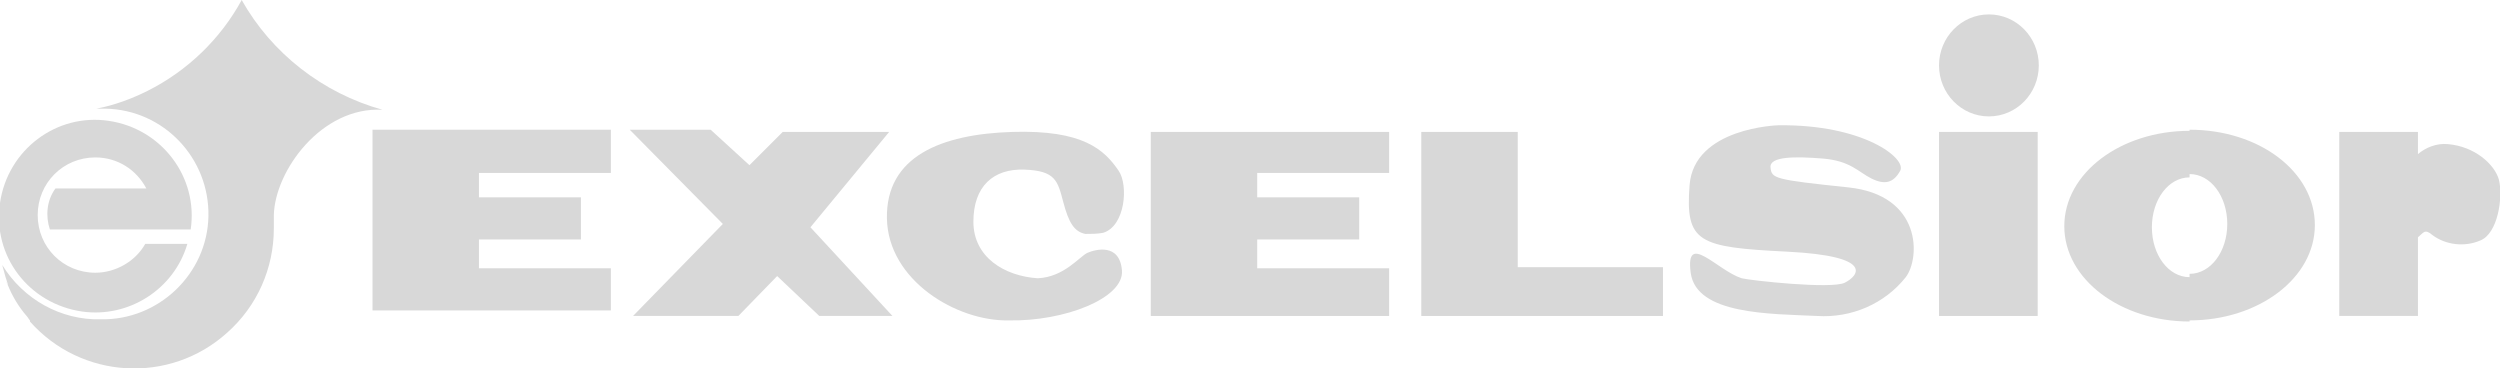<?xml version="1.0" encoding="utf-8"?>
<!-- Generator: Adobe Illustrator 26.3.1, SVG Export Plug-In . SVG Version: 6.00 Build 0)  -->
<svg version="1.1" id="圖層_1" xmlns="http://www.w3.org/2000/svg" xmlns:xlink="http://www.w3.org/1999/xlink" x="0px" y="0px"
	 viewBox="0 0 225.5 33.2" style="enable-background:new 0 0 225.5 33.2;" xml:space="preserve">
<style type="text/css">
	.st0{fill:#D8D8D8;}
	.st1{fill-rule:evenodd;clip-rule:evenodd;fill:#D8D8D8;}
</style>
<ellipse class="st0" cx="179.4" cy="5.9" rx="4.5" ry="4.6"/>
<polygon class="st1" points="55.1,15.6 55.1,11.7 33.6,11.7 33.6,12.2 33.6,12.2 33.6,24.2 33.6,27.7 33.6,28 55.1,28 55.1,24.2 
	43.2,24.2 43.2,21.6 52.4,21.6 52.4,17.8 43.2,17.8 43.2,15.6 "/>
<polygon class="st1" points="125.3,15.6 125.3,11.9 103.8,11.9 103.8,12.2 103.8,12.2 103.8,24.2 103.8,27.7 103.8,28.5 125.3,28.5 
	125.3,24.2 113.4,24.2 113.4,21.6 122.6,21.6 122.6,17.8 113.4,17.8 113.4,15.6 "/>
<polygon class="st1" points="56.8,11.7 64.1,11.7 67.6,14.9 70.6,11.9 80.2,11.9 73.1,20.5 80.5,28.5 73.9,28.5 70.1,24.9 
	66.6,28.5 57.1,28.5 65.2,20.2 "/>
<path class="st1" d="M99.5,21c2-0.6,2.3-4.3,1.4-5.6c-1.3-1.9-3.2-3.7-9.6-3.5S79.9,14.1,80,19.7s6.3,9.3,11,9.2
	c5,0.1,10.4-2,10.2-4.5s-2.4-1.9-3.1-1.6S96,25,93.6,25.1c-3-0.2-5.8-1.9-5.8-5.1s1.8-4.8,4.6-4.7s3,1,3.5,2.9s1,2.7,2,2.9
	C98.4,21.1,99,21.1,99.5,21z"/>
<polygon class="st1" points="136.9,24.1 136.9,11.9 128.2,11.9 128.2,28.5 131.8,28.5 136.9,28.5 150,28.5 150,24.1 "/>
<rect x="174.9" y="11.9" class="st0" width="8.9" height="16.6"/>
<path class="st1" d="M225.4,16.2c-0.4-1.4-2.2-3-4.6-3.2c-1-0.1-2,0.3-2.7,0.9v-2H211v16.6h7.1v-7.1c0.5-0.4,0.6-0.8,1.3-0.2
	c1.2,0.9,2.9,1.1,4.3,0.5C225.3,21.1,225.8,17.8,225.4,16.2z"/>
<path class="st1" d="M160.4,11.3c7.7-0.1,11.6,3,11,4.1s-1.4,1.3-2.6,0.7c-1.2-0.6-1.9-1.6-4.4-1.8s-4.8-0.2-4.7,0.8s0.3,1.1,7,1.8
	s6.5,6.4,5.2,8.1c-1.9,2.4-4.9,3.7-8,3.5c-4.2-0.2-10.9-0.1-11.4-3.9s2.4-0.2,4.6,0.5c0.8,0.2,8.1,1,9.3,0.4s2.8-2.4-5.2-2.8
	s-9.2-0.8-8.8-6S160.4,11.3,160.4,11.3z"/>
<path class="st1" d="M197.5,28.9c6.2,0,11.3-3.8,11.3-8.6s-5-8.6-11.3-8.6v4l0,0c1.9,0,3.4,2,3.4,4.5s-1.5,4.5-3.4,4.5l0,0V28.9z
	 M197.5,11.8c-6.2,0-11.3,3.8-11.3,8.6s5.1,8.6,11.3,8.6l0,0v-4c-1.9,0-3.4-2-3.4-4.5s1.5-4.5,3.4-4.5V11.8L197.5,11.8z"/>
<path class="st0" d="M2.8,29.1L2.8,29.1L2.8,29.1z"/>
<path class="st0" d="M0.6,25.4l-0.1-0.3L0.6,25.4z"/>
<path class="st0" d="M2.8,28.9c-0.1-0.1-0.2-0.3-0.3-0.4L2.8,28.9z"/>
<path class="st0" d="M0.7,25.8c0-0.1-0.1-0.2-0.1-0.4L0.7,25.8z"/>
<path class="st0" d="M34.5,9.9c-5.4-1.5-10-5.1-12.7-9.9c-1.9,3.5-4.9,6.4-8.5,8.2c-1.4,0.7-3,1.3-4.6,1.6h0.8
	c5.3,0.1,9.4,4.5,9.3,9.7s-4.5,9.4-9.7,9.3c-3.6,0.1-7-1.8-8.9-4.9c0.1,0.4,0.2,0.7,0.3,1.1l0.1,0.3c0,0.1,0.1,0.2,0.1,0.4
	c0.4,1,1,2,1.7,2.8c0.1,0.1,0.2,0.3,0.3,0.4V29c4.6,5.2,12.6,5.7,17.8,1c2.7-2.4,4.2-5.8,4.2-9.4c0-0.3,0-0.7,0-1v-0.2
	C24.8,15.4,29,9.6,34.5,9.9z"/>
<path class="st0" d="M8.6,24.6c-2.9,0-5.2-2.3-5.2-5.2s2.3-5.2,5.2-5.2c2,0,3.7,1.1,4.6,2.8H5c-0.8,1.1-0.9,2.5-0.5,3.7h12.7
	c0.7-4.7-2.6-9.1-7.4-9.8c-4.7-0.7-9.1,2.6-9.8,7.4s2.6,9.1,7.4,9.8c4.2,0.6,8.3-2,9.5-6.1h-3.8C12.2,23.6,10.4,24.6,8.6,24.6z"/>
</svg>
